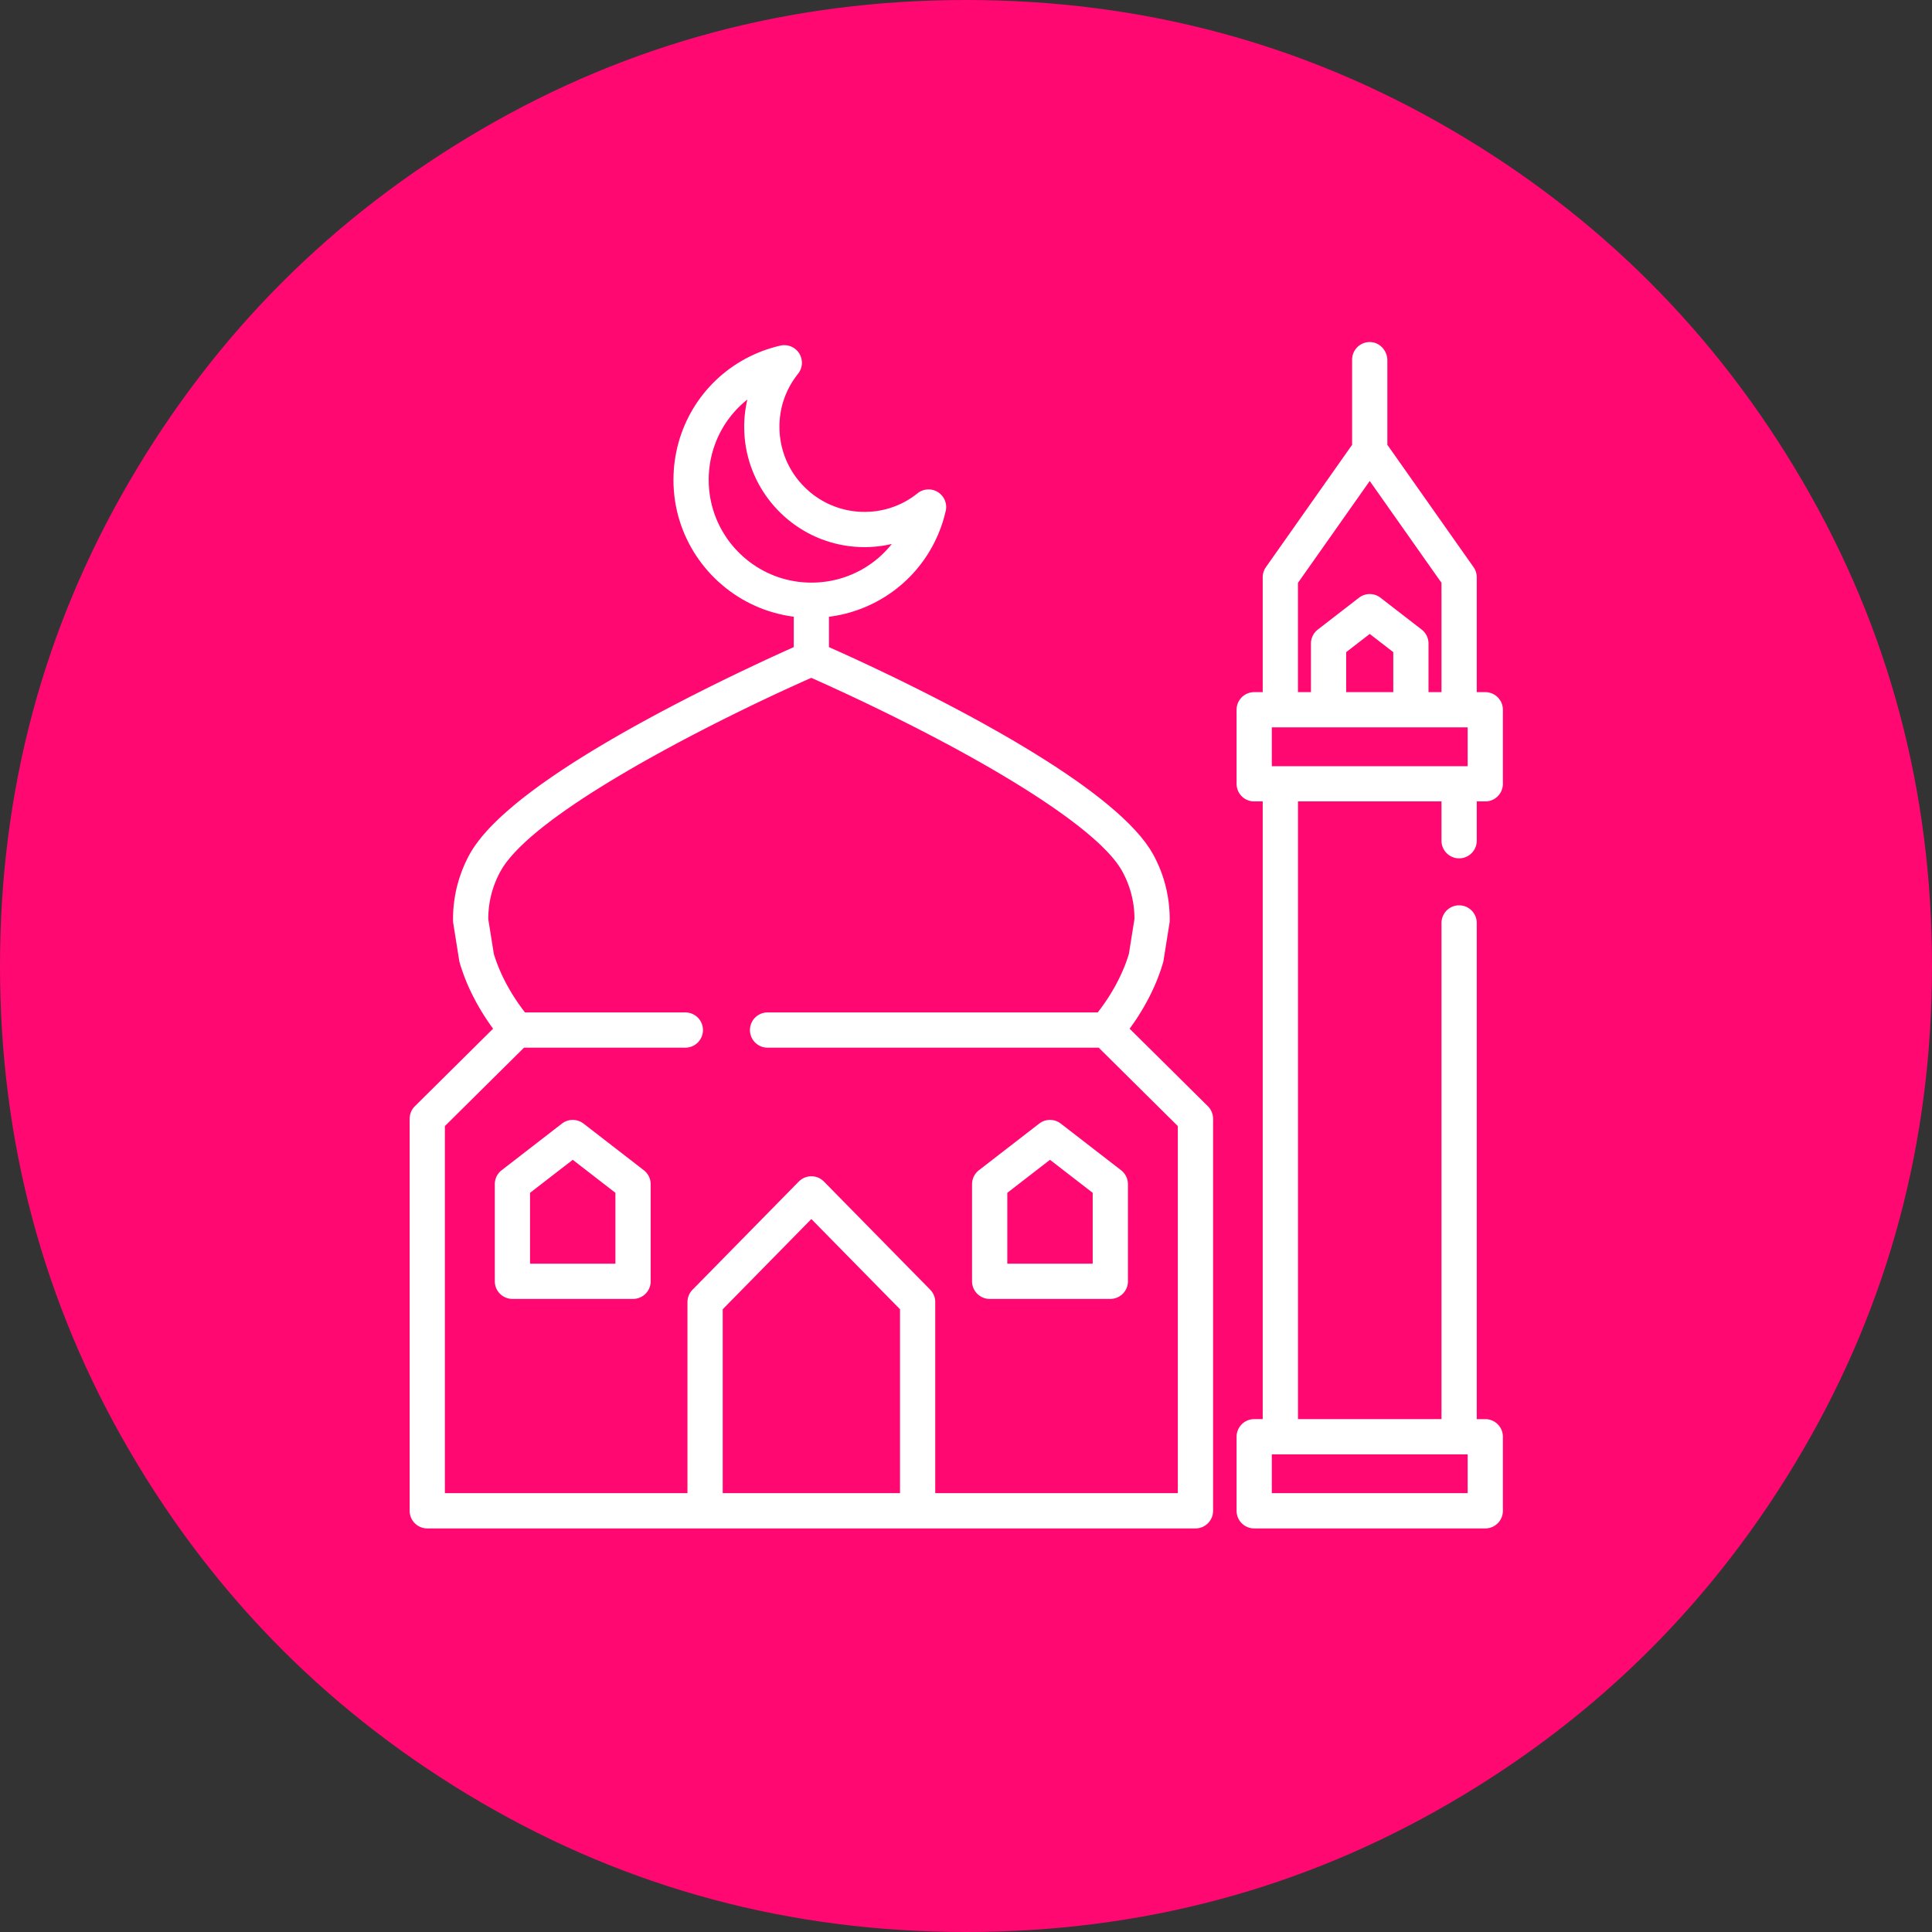 <?xml version="1.0" encoding="UTF-8" standalone="no"?>
<!DOCTYPE svg PUBLIC "-//W3C//DTD SVG 1.1//EN" "http://www.w3.org/Graphics/SVG/1.1/DTD/svg11.dtd">
<svg version="1.1" xmlns="http://www.w3.org/2000/svg" xmlns:xlink="http://www.w3.org/1999/xlink" preserveAspectRatio="xMidYMid meet" viewBox="0 0 640 640" width="512" height="512"><rect x="0" y="0" width="640" height="640" fill="#333333" stroke="none"/><defs><path d="M480.64 42.92C431.6 14.3 378.07 0 320.01 0C261.95 0 208.41 14.3 159.38 42.92C110.35 71.53 71.54 110.34 42.92 159.37C14.3 208.4 0 261.95 0 320C0 378.06 14.31 431.59 42.92 480.63C71.53 529.65 110.35 568.47 159.38 597.08C208.41 625.69 261.95 640 320 640C378.06 640 431.61 625.69 480.63 597.08C529.66 568.48 568.48 529.65 597.09 480.63C625.7 431.6 640 378.05 640 320C640 261.94 625.7 208.4 597.09 159.37C568.48 110.35 529.66 71.53 480.64 42.92Z" id="b6pyRPVDo"></path><path d="M454.16 113.32L454.39 113.35L454.63 113.38L454.85 113.42L455.08 113.47L455.3 113.53L455.52 113.6L455.73 113.67L455.94 113.76L456.15 113.85L456.35 113.95L456.55 114.06L456.74 114.18L456.93 114.3L457.11 114.43L457.29 114.57L457.46 114.72L457.63 114.87L457.79 115.02L457.95 115.19L458.1 115.36L458.24 115.53L458.37 115.71L458.51 115.9L458.63 116.09L458.75 116.28L458.86 116.48L458.96 116.69L459.05 116.89L459.14 117.1L459.22 117.32L459.29 117.54L459.36 117.76L459.42 117.99L459.46 118.21L459.5 118.45L459.54 118.68L459.56 118.91L459.57 119.15L459.58 119.39L459.58 147.35L488.12 187.86L488.17 187.94L488.22 188.01L488.27 188.09L488.32 188.16L488.37 188.24L488.41 188.32L488.46 188.39L488.5 188.47L488.54 188.55L488.58 188.63L488.62 188.71L488.66 188.79L488.69 188.88L488.73 188.96L488.76 189.04L488.8 189.12L488.83 189.21L488.86 189.29L488.89 189.38L488.91 189.46L488.94 189.55L488.97 189.63L488.99 189.72L489.01 189.8L489.03 189.89L489.05 189.98L489.07 190.06L489.09 190.15L489.1 190.24L489.12 190.33L489.13 190.42L489.14 190.51L489.15 190.59L489.16 190.68L489.17 190.77L489.18 190.86L489.18 190.95L489.18 191.04L489.19 191.13L489.19 191.22L489.19 229.28L492.01 229.28L492.25 229.28L492.49 229.3L492.73 229.32L492.96 229.35L493.19 229.4L493.42 229.45L493.64 229.51L493.86 229.58L494.07 229.65L494.28 229.74L494.49 229.83L494.7 229.93L494.89 230.04L495.09 230.15L495.28 230.28L495.46 230.4L495.64 230.54L495.81 230.68L495.98 230.83L496.14 230.99L496.3 231.15L496.44 231.32L496.59 231.49L496.72 231.67L496.85 231.85L496.98 232.04L497.09 232.23L497.2 232.43L497.3 232.64L497.39 232.84L497.48 233.05L497.55 233.27L497.62 233.49L497.68 233.71L497.73 233.94L497.77 234.17L497.81 234.4L497.83 234.64L497.85 234.87L497.85 235.11L497.85 259.65L497.85 259.89L497.83 260.12L497.81 260.36L497.77 260.59L497.73 260.82L497.68 261.05L497.62 261.27L497.55 261.49L497.48 261.71L497.39 261.92L497.3 262.12L497.2 262.33L497.09 262.53L496.98 262.72L496.85 262.91L496.72 263.09L496.59 263.27L496.44 263.44L496.3 263.61L496.14 263.77L495.98 263.93L495.81 264.08L495.64 264.22L495.46 264.36L495.28 264.49L495.09 264.61L494.89 264.72L494.7 264.83L494.49 264.93L494.28 265.02L494.07 265.11L493.86 265.18L493.64 265.25L493.42 265.31L493.19 265.36L492.96 265.41L492.73 265.44L492.49 265.46L492.25 265.48L492.01 265.48L489.19 265.48L489.19 278.5L489.18 278.74L489.17 278.98L489.14 279.21L489.11 279.45L489.07 279.68L489.02 279.9L488.96 280.13L488.89 280.34L488.81 280.56L488.73 280.77L488.64 280.98L488.54 281.18L488.43 281.38L488.31 281.57L488.19 281.76L488.06 281.95L487.93 282.13L487.78 282.3L487.63 282.47L487.48 282.63L487.32 282.78L487.15 282.93L486.98 283.07L486.8 283.21L486.61 283.34L486.43 283.46L486.23 283.58L486.03 283.68L485.83 283.78L485.62 283.88L485.41 283.96L485.2 284.04L484.98 284.11L484.75 284.17L484.53 284.22L484.3 284.26L484.07 284.29L483.83 284.32L483.59 284.33L483.35 284.34L483.11 284.33L482.87 284.32L482.64 284.29L482.4 284.26L482.17 284.22L481.95 284.17L481.73 284.11L481.51 284.04L481.29 283.96L481.08 283.88L480.87 283.78L480.67 283.68L480.47 283.58L480.28 283.46L480.09 283.34L479.9 283.21L479.73 283.07L479.55 282.93L479.39 282.78L479.22 282.63L479.07 282.46L478.92 282.3L478.78 282.12L478.64 281.95L478.51 281.76L478.39 281.57L478.27 281.38L478.17 281.18L478.07 280.98L477.97 280.77L477.89 280.56L477.81 280.34L477.74 280.12L477.68 279.9L477.63 279.68L477.59 279.45L477.56 279.21L477.53 278.98L477.52 278.74L477.51 278.5L477.51 265.48L429.97 265.48L429.97 470.1L477.51 470.1L477.51 305.74L477.52 305.5L477.53 305.26L477.56 305.02L477.59 304.79L477.63 304.56L477.68 304.34L477.74 304.11L477.81 303.89L477.89 303.68L477.97 303.47L478.07 303.26L478.17 303.06L478.27 302.86L478.39 302.66L478.51 302.47L478.64 302.29L478.78 302.11L478.92 301.94L479.07 301.77L479.22 301.61L479.39 301.46L479.55 301.31L479.73 301.16L479.9 301.03L480.09 300.9L480.28 300.78L480.47 300.66L480.67 300.55L480.87 300.45L481.08 300.36L481.29 300.28L481.51 300.2L481.73 300.13L481.95 300.07L482.18 300.02L482.41 299.98L482.64 299.94L482.87 299.92L483.11 299.91L483.35 299.9L483.59 299.91L483.83 299.92L484.07 299.94L484.3 299.98L484.53 300.02L484.75 300.07L484.98 300.13L485.2 300.2L485.41 300.28L485.62 300.36L485.83 300.45L486.03 300.55L486.23 300.66L486.43 300.78L486.61 300.9L486.8 301.03L486.98 301.16L487.15 301.31L487.32 301.46L487.48 301.61L487.63 301.77L487.78 301.94L487.93 302.11L488.06 302.29L488.19 302.47L488.31 302.66L488.43 302.86L488.54 303.06L488.64 303.26L488.73 303.47L488.81 303.68L488.89 303.89L488.96 304.11L489.02 304.34L489.07 304.56L489.11 304.79L489.15 305.02L489.17 305.26L489.18 305.5L489.19 305.74L489.19 470.11L492.01 470.11L492.25 470.11L492.49 470.12L492.73 470.15L492.96 470.18L493.19 470.22L493.42 470.27L493.64 470.33L493.86 470.4L494.07 470.48L494.29 470.56L494.49 470.66L494.7 470.76L494.89 470.86L495.09 470.98L495.28 471.1L495.46 471.23L495.64 471.37L495.81 471.51L495.98 471.66L496.14 471.82L496.3 471.98L496.45 472.14L496.59 472.32L496.72 472.5L496.85 472.68L496.98 472.87L497.09 473.06L497.2 473.26L497.3 473.46L497.39 473.67L497.48 473.88L497.55 474.1L497.62 474.32L497.68 474.54L497.73 474.77L497.77 475L497.81 475.23L497.83 475.46L497.85 475.7L497.85 475.94L497.85 500.47L497.85 500.71L497.83 500.95L497.81 501.19L497.77 501.42L497.73 501.65L497.68 501.87L497.62 502.1L497.55 502.32L497.48 502.53L497.39 502.74L497.3 502.95L497.2 503.15L497.09 503.35L496.98 503.55L496.85 503.74L496.72 503.92L496.59 504.1L496.45 504.27L496.3 504.44L496.14 504.6L495.98 504.75L495.81 504.9L495.64 505.05L495.46 505.18L495.28 505.31L495.09 505.43L494.89 505.55L494.7 505.66L494.49 505.76L494.29 505.85L494.07 505.93L493.86 506.01L493.64 506.08L493.42 506.14L493.19 506.19L492.96 506.23L492.73 506.27L492.49 506.29L492.25 506.3L492.01 506.31L415.47 506.31L415.23 506.3L414.99 506.29L414.75 506.27L414.52 506.23L414.29 506.19L414.06 506.14L413.84 506.08L413.62 506.01L413.41 505.93L413.2 505.85L412.99 505.76L412.78 505.66L412.59 505.55L412.39 505.43L412.2 505.31L412.02 505.18L411.84 505.05L411.67 504.9L411.5 504.75L411.34 504.6L411.18 504.44L411.04 504.27L410.89 504.1L410.76 503.92L410.63 503.74L410.5 503.55L410.39 503.35L410.28 503.15L410.18 502.95L410.09 502.74L410 502.53L409.93 502.32L409.86 502.1L409.8 501.87L409.75 501.65L409.71 501.42L409.67 501.19L409.65 500.95L409.64 500.71L409.63 500.47L409.63 475.94L409.64 475.7L409.65 475.46L409.67 475.23L409.71 474.99L409.75 474.77L409.8 474.54L409.86 474.32L409.93 474.1L410 473.88L410.09 473.67L410.18 473.46L410.28 473.26L410.39 473.06L410.5 472.87L410.63 472.68L410.76 472.49L410.89 472.32L411.04 472.14L411.18 471.98L411.34 471.81L411.5 471.66L411.67 471.51L411.84 471.37L412.02 471.23L412.2 471.1L412.39 470.98L412.59 470.86L412.78 470.76L412.99 470.66L413.2 470.56L413.41 470.48L413.62 470.4L413.84 470.33L414.06 470.27L414.29 470.22L414.52 470.18L414.75 470.15L414.99 470.12L415.23 470.11L415.47 470.1L418.29 470.1L418.29 265.48L415.47 265.48L415.23 265.48L414.99 265.46L414.75 265.44L414.52 265.41L414.29 265.36L414.06 265.31L413.84 265.25L413.62 265.18L413.41 265.11L413.2 265.02L412.99 264.93L412.78 264.83L412.59 264.72L412.39 264.61L412.2 264.49L412.02 264.36L411.84 264.22L411.67 264.08L411.5 263.93L411.34 263.77L411.18 263.61L411.04 263.44L410.89 263.27L410.76 263.09L410.63 262.91L410.5 262.72L410.39 262.53L410.28 262.33L410.18 262.12L410.09 261.92L410 261.71L409.93 261.49L409.86 261.27L409.8 261.05L409.75 260.82L409.71 260.59L409.67 260.36L409.65 260.12L409.64 259.89L409.63 259.65L409.63 235.12L409.64 234.88L409.65 234.64L409.67 234.4L409.71 234.17L409.75 233.94L409.8 233.71L409.86 233.49L409.93 233.27L410 233.06L410.09 232.84L410.18 232.64L410.28 232.43L410.39 232.24L410.5 232.04L410.63 231.85L410.76 231.67L410.89 231.49L411.04 231.32L411.18 231.15L411.34 230.99L411.5 230.83L411.67 230.68L411.84 230.54L412.02 230.41L412.2 230.28L412.39 230.15L412.59 230.04L412.78 229.93L412.99 229.83L413.2 229.74L413.41 229.65L413.62 229.58L413.84 229.51L414.06 229.45L414.29 229.4L414.52 229.36L414.75 229.32L414.99 229.3L415.23 229.28L415.47 229.28L418.29 229.28L418.29 191.22L418.29 191.13L418.3 191.04L418.3 190.95L418.3 190.86L418.31 190.77L418.32 190.68L418.33 190.6L418.34 190.51L418.35 190.42L418.36 190.33L418.38 190.24L418.39 190.15L418.41 190.06L418.43 189.98L418.45 189.89L418.47 189.8L418.49 189.72L418.51 189.63L418.54 189.55L418.57 189.46L418.59 189.38L418.62 189.29L418.65 189.21L418.68 189.12L418.72 189.04L418.75 188.96L418.79 188.88L418.82 188.79L418.86 188.71L418.9 188.63L418.94 188.55L418.98 188.47L419.02 188.39L419.07 188.32L419.11 188.24L419.16 188.16L419.21 188.09L419.26 188.01L419.31 187.94L419.36 187.86L447.9 147.35L447.9 119.15L447.91 118.9L447.92 118.66L447.95 118.42L447.98 118.18L448.03 117.95L448.08 117.72L448.14 117.49L448.21 117.27L448.29 117.05L448.38 116.83L448.47 116.62L448.58 116.42L448.69 116.22L448.81 116.02L448.94 115.83L449.07 115.64L449.21 115.46L449.36 115.29L449.51 115.12L449.67 114.96L449.84 114.8L450.01 114.65L450.19 114.51L450.37 114.38L450.56 114.25L450.76 114.13L450.96 114.01L451.16 113.91L451.37 113.81L451.58 113.72L451.8 113.64L452.02 113.56L452.25 113.5L452.48 113.44L452.71 113.4L452.95 113.36L453.19 113.33L453.43 113.32L453.67 113.31L453.92 113.31L454.16 113.32ZM421.3 494.63L486.18 494.63L486.18 481.78L421.3 481.78L421.3 494.63ZM421.3 253.81L486.18 253.81L486.18 240.95L421.3 240.95L421.3 253.81ZM445.94 229.28L461.54 229.28L461.54 216.03L453.74 210L445.94 216.03L445.94 229.28ZM429.96 193.07L429.96 229.28L434.27 229.28L434.27 213.17L434.27 213.03L434.28 212.9L434.28 212.76L434.29 212.63L434.31 212.5L434.33 212.36L434.35 212.23L434.37 212.1L434.39 211.97L434.42 211.84L434.45 211.71L434.49 211.58L434.53 211.46L434.57 211.33L434.61 211.21L434.66 211.08L434.7 210.96L434.76 210.84L434.81 210.72L434.87 210.6L434.93 210.48L434.99 210.36L435.05 210.25L435.12 210.14L435.19 210.02L435.26 209.91L435.34 209.8L435.42 209.7L435.5 209.59L435.58 209.49L435.66 209.38L435.75 209.28L435.84 209.19L435.93 209.09L436.03 208.99L436.12 208.9L436.22 208.81L436.33 208.72L436.43 208.64L436.54 208.55L450.17 198.01L450.33 197.89L450.49 197.78L450.65 197.67L450.82 197.57L450.99 197.47L451.16 197.39L451.34 197.3L451.52 197.23L451.69 197.16L451.87 197.09L452.06 197.03L452.24 196.98L452.42 196.94L452.61 196.9L452.8 196.86L452.98 196.84L453.17 196.81L453.36 196.8L453.55 196.79L453.74 196.79L453.93 196.79L454.12 196.8L454.3 196.81L454.49 196.84L454.68 196.86L454.87 196.9L455.05 196.94L455.24 196.98L455.42 197.03L455.6 197.09L455.78 197.16L455.96 197.23L456.14 197.3L456.31 197.39L456.49 197.47L456.66 197.57L456.82 197.67L456.99 197.78L457.15 197.89L457.31 198.01L470.94 208.55L471.05 208.64L471.15 208.72L471.25 208.81L471.35 208.9L471.45 208.99L471.54 209.09L471.64 209.19L471.73 209.28L471.81 209.38L471.9 209.49L471.98 209.59L472.06 209.7L472.14 209.8L472.21 209.91L472.29 210.02L472.36 210.13L472.42 210.25L472.49 210.36L472.55 210.48L472.61 210.6L472.67 210.72L472.72 210.84L472.77 210.96L472.82 211.08L472.87 211.21L472.91 211.33L472.95 211.46L472.99 211.58L473.02 211.71L473.05 211.84L473.08 211.97L473.11 212.1L473.13 212.23L473.15 212.36L473.17 212.5L473.18 212.63L473.19 212.76L473.2 212.9L473.21 213.03L473.21 213.17L473.21 229.28L477.51 229.28L477.51 193.07L453.74 159.33L429.97 193.07L429.96 193.07Z" id="a3CLGbiJjS"></path><path d="M348.22 371L348.42 371.01L348.62 371.04L348.81 371.07L349.01 371.1L349.2 371.15L349.4 371.2L349.59 371.26L349.78 371.32L349.97 371.39L350.16 371.47L350.34 371.55L350.52 371.64L350.7 371.74L350.88 371.85L351.06 371.96L351.23 372.08L351.39 372.2L371.38 387.66L371.49 387.75L371.6 387.84L371.7 387.93L371.81 388.03L371.91 388.13L372.01 388.23L372.1 388.33L372.2 388.43L372.29 388.54L372.38 388.65L372.46 388.76L372.54 388.87L372.62 388.98L372.7 389.1L372.78 389.22L372.85 389.34L372.92 389.46L372.98 389.58L373.04 389.71L373.1 389.83L373.16 389.96L373.21 390.09L373.27 390.22L373.31 390.35L373.36 390.48L373.4 390.61L373.44 390.75L373.47 390.88L373.5 391.02L373.53 391.15L373.56 391.29L373.58 391.43L373.6 391.57L373.61 391.71L373.63 391.85L373.63 391.99L373.64 392.13L373.64 392.28L373.64 424.44L373.64 424.7L373.62 424.95L373.59 425.19L373.56 425.44L373.51 425.68L373.45 425.92L373.39 426.15L373.31 426.38L373.23 426.6L373.14 426.83L373.03 427.04L372.92 427.25L372.8 427.46L372.68 427.66L372.54 427.85L372.4 428.04L372.25 428.22L372.1 428.4L371.93 428.57L371.76 428.73L371.59 428.89L371.4 429.04L371.21 429.18L371.02 429.32L370.82 429.44L370.61 429.56L370.4 429.67L370.19 429.77L369.97 429.87L369.74 429.95L369.51 430.03L369.28 430.09L369.04 430.15L368.8 430.2L368.56 430.23L368.31 430.26L368.06 430.28L367.81 430.28L327.84 430.28L327.59 430.28L327.34 430.26L327.09 430.23L326.85 430.2L326.6 430.15L326.37 430.09L326.13 430.03L325.9 429.95L325.68 429.87L325.46 429.77L325.24 429.67L325.03 429.56L324.83 429.44L324.63 429.32L324.43 429.18L324.24 429.04L324.06 428.89L323.88 428.73L323.71 428.57L323.55 428.4L323.39 428.22L323.24 428.04L323.1 427.85L322.97 427.66L322.84 427.46L322.72 427.25L322.61 427.04L322.51 426.83L322.42 426.6L322.33 426.38L322.26 426.15L322.19 425.92L322.14 425.68L322.09 425.44L322.05 425.19L322.03 424.95L322.01 424.7L322 424.44L322 392.28L322.01 392.13L322.01 391.99L322.02 391.85L322.03 391.71L322.05 391.57L322.07 391.43L322.09 391.29L322.11 391.15L322.14 391.02L322.17 390.88L322.21 390.75L322.25 390.61L322.29 390.48L322.33 390.35L322.38 390.22L322.43 390.09L322.48 389.96L322.54 389.83L322.6 389.71L322.66 389.58L322.73 389.46L322.8 389.34L322.87 389.22L322.94 389.1L323.02 388.98L323.1 388.87L323.18 388.76L323.27 388.65L323.36 388.54L323.45 388.43L323.54 388.33L323.64 388.23L323.74 388.13L323.84 388.03L323.94 387.93L324.05 387.84L324.16 387.75L324.27 387.66L344.25 372.2L344.42 372.08L344.59 371.96L344.76 371.85L344.94 371.74L345.12 371.64L345.3 371.55L345.49 371.47L345.67 371.39L345.86 371.32L346.05 371.26L346.25 371.2L346.44 371.15L346.64 371.1L346.83 371.07L347.03 371.04L347.23 371.01L347.42 371L347.62 370.99L347.82 370.98L348.02 370.99L348.22 371ZM333.68 418.61L361.97 418.61L361.97 395.14L347.82 384.2L333.68 395.14L333.68 418.61Z" id="aaSRdtvDUP"></path><path d="M190.12 371L190.32 371.01L190.52 371.04L190.72 371.07L190.91 371.1L191.11 371.15L191.3 371.2L191.49 371.26L191.68 371.32L191.87 371.39L192.06 371.47L192.24 371.55L192.43 371.64L192.61 371.74L192.78 371.85L192.96 371.96L193.13 372.08L193.3 372.2L213.28 387.66L213.39 387.75L213.5 387.84L213.61 387.93L213.71 388.03L213.81 388.13L213.91 388.23L214.01 388.33L214.1 388.43L214.19 388.54L214.28 388.65L214.36 388.76L214.45 388.87L214.53 388.98L214.6 389.1L214.68 389.22L214.75 389.34L214.82 389.46L214.88 389.58L214.95 389.7L215.01 389.83L215.06 389.96L215.12 390.09L215.17 390.22L215.22 390.35L215.26 390.48L215.3 390.61L215.34 390.74L215.37 390.88L215.41 391.02L215.43 391.15L215.46 391.29L215.48 391.43L215.5 391.57L215.52 391.71L215.53 391.85L215.54 391.99L215.54 392.13L215.54 392.28L215.54 424.44L215.54 424.7L215.52 424.95L215.5 425.19L215.46 425.44L215.41 425.68L215.36 425.92L215.29 426.15L215.22 426.38L215.13 426.6L215.04 426.83L214.94 427.04L214.83 427.25L214.71 427.46L214.58 427.66L214.45 427.85L214.3 428.04L214.15 428.22L214 428.4L213.83 428.57L213.66 428.73L213.49 428.89L213.31 429.04L213.12 429.18L212.92 429.32L212.72 429.44L212.52 429.56L212.3 429.67L212.09 429.77L211.87 429.87L211.64 429.95L211.41 430.03L211.18 430.09L210.94 430.15L210.7 430.2L210.46 430.23L210.21 430.26L209.96 430.28L209.71 430.28L169.74 430.28L169.49 430.28L169.24 430.26L168.99 430.23L168.75 430.2L168.51 430.15L168.27 430.09L168.04 430.03L167.81 429.95L167.58 429.87L167.36 429.77L167.15 429.67L166.94 429.56L166.73 429.44L166.53 429.32L166.34 429.18L166.15 429.04L165.96 428.89L165.79 428.73L165.62 428.57L165.45 428.4L165.3 428.22L165.15 428.04L165.01 427.85L164.87 427.66L164.74 427.46L164.63 427.25L164.52 427.04L164.41 426.83L164.32 426.6L164.24 426.38L164.16 426.15L164.09 425.92L164.04 425.68L163.99 425.44L163.96 425.19L163.93 424.95L163.91 424.7L163.91 424.44L163.91 392.28L163.91 392.13L163.91 391.99L163.92 391.85L163.93 391.71L163.95 391.57L163.97 391.43L163.99 391.29L164.02 391.15L164.04 391.02L164.08 390.88L164.11 390.75L164.15 390.61L164.19 390.48L164.24 390.35L164.28 390.22L164.33 390.09L164.39 389.96L164.44 389.83L164.5 389.71L164.57 389.58L164.63 389.46L164.7 389.34L164.77 389.22L164.85 389.1L164.92 388.98L165 388.87L165.09 388.76L165.17 388.65L165.26 388.54L165.35 388.43L165.44 388.33L165.54 388.23L165.64 388.13L165.74 388.03L165.85 387.93L165.95 387.84L166.06 387.75L166.17 387.66L186.15 372.2L186.32 372.08L186.49 371.96L186.67 371.85L186.84 371.74L187.02 371.64L187.21 371.55L187.39 371.47L187.58 371.39L187.77 371.32L187.96 371.26L188.15 371.2L188.34 371.15L188.54 371.1L188.73 371.07L188.93 371.04L189.13 371.01L189.33 371L189.53 370.99L189.73 370.98L189.92 370.99L190.12 371ZM175.58 418.61L203.87 418.61L203.87 395.14L189.73 384.2L175.58 395.14L175.58 418.61Z" id="d3U9E8TxJ"></path><path d="M260.13 114.35L260.3 114.36L260.48 114.38L260.66 114.4L260.84 114.43L261.01 114.46L261.19 114.5L261.36 114.55L261.53 114.6L261.7 114.65L261.86 114.71L262.03 114.78L262.19 114.85L262.35 114.93L262.51 115.01L262.67 115.09L262.82 115.18L262.97 115.27L263.12 115.37L263.27 115.48L263.41 115.59L263.55 115.7L263.69 115.82L263.82 115.94L263.95 116.06L264.07 116.2L264.2 116.33L264.31 116.47L264.43 116.61L264.54 116.76L264.64 116.91L264.74 117.07L264.84 117.23L264.93 117.39L265.02 117.55L265.1 117.72L265.17 117.88L265.24 118.05L265.3 118.22L265.36 118.39L265.41 118.56L265.46 118.74L265.5 118.91L265.54 119.09L265.57 119.26L265.59 119.44L265.61 119.62L265.63 119.79L265.64 119.97L265.64 120.15L265.64 120.33L265.63 120.5L265.62 120.68L265.6 120.86L265.58 121.03L265.55 121.21L265.51 121.39L265.47 121.56L265.43 121.73L265.38 121.9L265.32 122.07L265.26 122.24L265.19 122.41L265.12 122.57L265.05 122.74L264.96 122.9L264.88 123.06L264.78 123.22L264.69 123.37L264.58 123.52L264.47 123.67L264.36 123.82L264.06 124.2L263.77 124.58L263.49 124.97L263.21 125.36L262.94 125.76L262.67 126.16L262.42 126.56L262.17 126.96L261.93 127.37L261.7 127.78L261.47 128.2L261.25 128.62L261.04 129.04L260.83 129.47L260.64 129.89L260.45 130.33L260.27 130.76L260.09 131.2L259.93 131.64L259.77 132.08L259.61 132.52L259.47 132.97L259.33 133.42L259.2 133.87L259.08 134.33L258.97 134.78L258.86 135.24L258.77 135.7L258.67 136.17L258.59 136.63L258.52 137.1L258.45 137.57L258.39 138.04L258.34 138.52L258.3 138.99L258.26 139.47L258.23 139.95L258.21 140.43L258.2 140.91L258.2 141.4L258.22 142.56L258.29 143.7L258.41 144.84L258.57 145.96L258.77 147.07L259.02 148.16L259.31 149.23L259.63 150.29L260 151.33L260.41 152.35L260.86 153.35L261.35 154.33L261.87 155.29L262.42 156.23L263.01 157.14L263.64 158.02L264.3 158.89L264.99 159.72L265.71 160.53L266.46 161.31L267.24 162.06L268.05 162.78L268.88 163.47L269.74 164.13L270.63 164.75L271.54 165.34L272.48 165.9L273.43 166.42L274.41 166.91L275.42 167.35L276.44 167.76L277.48 168.13L278.53 168.46L279.61 168.75L280.7 169L281.81 169.2L282.93 169.36L284.06 169.48L285.21 169.55L286.37 169.57L286.86 169.57L287.34 169.55L287.82 169.53L288.3 169.51L288.77 169.47L289.25 169.43L289.72 169.38L290.2 169.32L290.67 169.25L291.13 169.17L291.6 169.09L292.06 169L292.52 168.9L292.98 168.8L293.44 168.68L293.9 168.56L294.35 168.43L294.8 168.3L295.25 168.15L295.69 168L296.13 167.84L296.57 167.67L297.01 167.5L297.44 167.32L297.87 167.13L298.3 166.93L298.73 166.73L299.15 166.52L299.57 166.3L299.98 166.07L300.4 165.84L300.8 165.6L301.21 165.35L301.61 165.09L302.01 164.83L302.41 164.56L302.8 164.28L303.18 164L303.57 163.71L303.95 163.41L304.1 163.29L304.25 163.18L304.4 163.08L304.55 162.98L304.71 162.89L304.87 162.8L305.03 162.72L305.19 162.64L305.36 162.57L305.53 162.51L305.69 162.44L305.86 162.39L306.04 162.34L306.21 162.29L306.38 162.25L306.56 162.22L306.73 162.19L306.91 162.17L307.09 162.15L307.26 162.14L307.44 162.13L307.62 162.13L307.8 162.13L307.97 162.14L308.15 162.15L308.33 162.17L308.51 162.2L308.68 162.23L308.86 162.26L309.03 162.31L309.2 162.35L309.38 162.41L309.55 162.46L309.72 162.53L309.89 162.6L310.05 162.67L310.22 162.75L310.38 162.84L310.54 162.93L310.7 163.02L310.86 163.12L311.01 163.23L311.16 163.34L311.3 163.45L311.44 163.57L311.57 163.69L311.7 163.82L311.83 163.95L311.95 164.08L312.07 164.22L312.18 164.36L312.29 164.5L312.39 164.64L312.49 164.79L312.59 164.94L312.68 165.1L312.76 165.25L312.84 165.41L312.92 165.57L312.99 165.74L313.05 165.9L313.11 166.07L313.17 166.24L313.22 166.41L313.26 166.58L313.3 166.75L313.34 166.93L313.37 167.11L313.39 167.28L313.41 167.46L313.42 167.64L313.43 167.82L313.43 168L313.43 168.18L313.42 168.36L313.4 168.55L313.38 168.73L313.35 168.91L313.32 169.09L313.28 169.27L312.93 170.68L312.55 172.07L312.12 173.44L311.65 174.79L311.14 176.11L310.6 177.42L310.01 178.7L309.4 179.95L308.74 181.19L308.05 182.4L307.33 183.58L306.57 184.74L305.78 185.87L304.95 186.97L304.1 188.05L303.21 189.1L302.3 190.12L301.35 191.11L300.38 192.07L299.37 193L298.35 193.9L297.29 194.76L296.21 195.6L295.1 196.4L293.97 197.17L292.82 197.9L291.64 198.6L290.44 199.27L289.23 199.9L287.98 200.49L286.72 201.05L285.45 201.57L284.15 202.05L282.83 202.49L281.5 202.9L280.15 203.26L278.79 203.59L277.41 203.87L276.02 204.11L274.61 204.31L274.61 214.37L276 214.99L277.6 215.7L279.4 216.52L281.38 217.42L283.54 218.41L285.87 219.49L288.35 220.66L290.98 221.9L293.73 223.22L296.6 224.6L299.59 226.06L302.66 227.59L305.83 229.17L309.07 230.82L312.37 232.52L315.72 234.27L319.12 236.07L322.54 237.92L325.98 239.81L329.42 241.74L332.86 243.7L336.29 245.69L339.68 247.72L343.04 249.77L346.34 251.84L349.59 253.93L352.76 256.03L355.84 258.15L358.83 260.27L361.71 262.4L364.48 264.54L367.11 266.67L369.6 268.79L371.94 270.91L374.12 273.02L376.11 275.11L377.93 277.18L379.54 279.23L380.94 281.26L382.13 283.26L382.4 283.77L382.66 284.28L382.91 284.79L383.16 285.31L383.4 285.83L383.64 286.35L383.87 286.87L384.09 287.39L384.3 287.92L384.51 288.44L384.71 288.97L384.9 289.5L385.09 290.03L385.26 290.57L385.44 291.1L385.6 291.64L385.76 292.18L385.91 292.72L386.06 293.26L386.19 293.81L386.32 294.35L386.45 294.9L386.56 295.45L386.67 296L386.78 296.55L386.87 297.1L386.96 297.66L387.04 298.21L387.12 298.77L387.18 299.33L387.24 299.89L387.3 300.45L387.34 301.01L387.38 301.58L387.42 302.14L387.44 302.71L387.46 303.28L387.47 303.85L387.48 304.42L387.47 304.99L387.47 305.02L387.47 305.04L387.47 305.06L387.47 305.08L387.47 305.1L387.47 305.12L387.47 305.14L387.47 305.17L387.47 305.19L387.47 305.21L387.47 305.23L387.47 305.25L387.47 305.27L387.46 305.3L387.46 305.32L387.46 305.34L387.46 305.36L387.46 305.38L387.46 305.4L387.45 305.42L387.45 305.45L387.45 305.47L387.45 305.49L387.45 305.51L387.44 305.53L387.44 305.55L387.44 305.58L387.44 305.6L387.44 305.62L387.43 305.64L387.43 305.66L387.43 305.68L387.42 305.7L387.42 305.73L387.42 305.75L387.42 305.77L387.41 305.79L387.41 305.81L387.41 305.83L387.4 305.85L385.43 318.2L385.43 318.22L385.42 318.24L385.42 318.26L385.42 318.28L385.41 318.29L385.41 318.31L385.41 318.33L385.4 318.35L385.4 318.37L385.4 318.38L385.39 318.4L385.39 318.42L385.39 318.44L385.38 318.46L385.38 318.47L385.37 318.49L385.37 318.51L385.37 318.53L385.36 318.55L385.36 318.56L385.35 318.58L385.35 318.6L385.35 318.62L385.34 318.63L385.34 318.65L385.33 318.67L385.33 318.69L385.32 318.71L385.32 318.72L385.32 318.74L385.31 318.76L385.31 318.78L385.3 318.8L385.3 318.81L385.29 318.83L385.29 318.85L385.28 318.87L385.28 318.88L385.27 318.9L385.27 318.92L385.05 319.63L384.83 320.33L384.61 321.03L384.37 321.72L384.13 322.4L383.88 323.08L383.63 323.75L383.37 324.41L383.11 325.06L382.84 325.71L382.56 326.34L382.29 326.97L382.01 327.59L381.72 328.21L381.43 328.81L381.14 329.41L380.85 329.99L380.55 330.57L380.25 331.14L379.95 331.7L379.65 332.25L379.35 332.79L379.05 333.33L378.75 333.85L378.45 334.36L378.15 334.86L377.85 335.35L377.55 335.84L377.25 336.31L376.96 336.77L376.67 337.22L376.38 337.66L376.09 338.09L375.81 338.51L375.53 338.91L375.25 339.31L374.98 339.69L374.72 340.06L374.46 340.42L374.2 340.77L400.12 366.45L400.2 366.53L400.28 366.62L400.36 366.7L400.43 366.79L400.51 366.88L400.58 366.97L400.65 367.06L400.72 367.15L400.79 367.25L400.85 367.34L400.92 367.44L400.98 367.53L401.04 367.63L401.09 367.73L401.15 367.83L401.2 367.93L401.25 368.04L401.3 368.14L401.35 368.24L401.4 368.35L401.44 368.46L401.48 368.56L401.52 368.67L401.56 368.78L401.59 368.89L401.62 369L401.65 369.11L401.68 369.22L401.71 369.33L401.73 369.44L401.75 369.56L401.77 369.67L401.79 369.79L401.8 369.9L401.82 370.01L401.83 370.13L401.84 370.25L401.84 370.36L401.85 370.48L401.85 370.6L401.85 500.47L401.84 500.71L401.83 500.95L401.8 501.19L401.77 501.42L401.73 501.65L401.68 501.87L401.62 502.1L401.55 502.32L401.47 502.53L401.39 502.74L401.29 502.95L401.19 503.15L401.09 503.35L400.97 503.55L400.85 503.73L400.72 503.92L400.58 504.1L400.44 504.27L400.29 504.44L400.14 504.6L399.98 504.75L399.81 504.9L399.63 505.05L399.46 505.18L399.27 505.31L399.08 505.43L398.89 505.55L398.69 505.66L398.49 505.76L398.28 505.85L398.07 505.93L397.85 506.01L397.63 506.08L397.41 506.14L397.19 506.19L396.96 506.23L396.72 506.26L396.49 506.29L396.25 506.3L396.01 506.31L141.54 506.31L141.3 506.3L141.06 506.29L140.82 506.26L140.59 506.23L140.36 506.19L140.13 506.14L139.91 506.08L139.69 506.01L139.48 505.93L139.27 505.85L139.06 505.76L138.86 505.66L138.66 505.55L138.46 505.43L138.27 505.31L138.09 505.18L137.91 505.05L137.74 504.9L137.57 504.75L137.41 504.6L137.25 504.44L137.11 504.27L136.96 504.1L136.83 503.92L136.7 503.73L136.58 503.55L136.46 503.35L136.35 503.15L136.25 502.95L136.16 502.74L136.07 502.53L136 502.32L135.93 502.1L135.87 501.87L135.82 501.65L135.78 501.42L135.74 501.19L135.72 500.95L135.71 500.71L135.7 500.47L135.7 370.6L135.7 370.48L135.71 370.36L135.71 370.25L135.72 370.13L135.73 370.02L135.74 369.9L135.76 369.79L135.77 369.67L135.79 369.56L135.82 369.45L135.84 369.33L135.87 369.22L135.89 369.11L135.92 369L135.96 368.89L135.99 368.78L136.03 368.67L136.07 368.56L136.11 368.46L136.15 368.35L136.2 368.25L136.24 368.14L136.29 368.04L136.34 367.93L136.4 367.83L136.45 367.73L136.51 367.63L136.57 367.54L136.63 367.44L136.69 367.34L136.76 367.25L136.82 367.15L136.89 367.06L136.96 366.97L137.04 366.88L137.11 366.79L137.19 366.7L137.27 366.62L137.35 366.53L137.43 366.45L163.34 340.77L163.09 340.42L162.83 340.06L162.56 339.69L162.29 339.31L162.02 338.91L161.74 338.51L161.46 338.09L161.17 337.66L160.88 337.22L160.59 336.77L160.29 336.31L160 335.84L159.7 335.36L159.4 334.87L159.1 334.36L158.8 333.85L158.5 333.33L158.2 332.8L157.89 332.26L157.59 331.7L157.3 331.14L157 330.57L156.7 330L156.41 329.41L156.12 328.81L155.83 328.21L155.54 327.6L155.26 326.97L154.98 326.35L154.71 325.71L154.44 325.06L154.18 324.41L153.92 323.75L153.66 323.08L153.42 322.4L153.18 321.72L152.94 321.03L152.71 320.33L152.49 319.63L152.28 318.92L152.28 318.9L152.27 318.89L152.27 318.87L152.26 318.85L152.26 318.83L152.25 318.81L152.25 318.8L152.24 318.78L152.24 318.76L152.23 318.74L152.23 318.73L152.22 318.71L152.22 318.69L152.21 318.67L152.21 318.65L152.21 318.64L152.2 318.62L152.2 318.6L152.19 318.58L152.19 318.56L152.19 318.55L152.18 318.53L152.18 318.51L152.17 318.49L152.17 318.48L152.17 318.46L152.16 318.44L152.16 318.42L152.15 318.4L152.15 318.39L152.15 318.37L152.14 318.35L152.14 318.33L152.14 318.31L152.13 318.29L152.13 318.28L152.13 318.26L152.13 318.24L152.12 318.22L152.12 318.2L150.15 305.85L150.14 305.83L150.14 305.81L150.14 305.79L150.13 305.77L150.13 305.75L150.13 305.73L150.12 305.7L150.12 305.68L150.12 305.66L150.12 305.64L150.11 305.62L150.11 305.6L150.11 305.58L150.11 305.55L150.1 305.53L150.1 305.51L150.1 305.49L150.1 305.47L150.1 305.45L150.09 305.43L150.09 305.4L150.09 305.38L150.09 305.36L150.09 305.34L150.09 305.32L150.08 305.3L150.08 305.27L150.08 305.25L150.08 305.23L150.08 305.21L150.08 305.19L150.08 305.17L150.08 305.15L150.08 305.12L150.08 305.1L150.08 305.08L150.07 305.06L150.07 305.04L150.07 305.02L150.07 304.99L150.07 304.42L150.08 303.85L150.09 303.28L150.11 302.71L150.13 302.15L150.16 301.58L150.2 301.01L150.25 300.45L150.3 299.89L150.37 299.33L150.43 298.77L150.51 298.21L150.59 297.66L150.68 297.1L150.77 296.55L150.88 296L150.98 295.45L151.1 294.9L151.22 294.35L151.35 293.81L151.49 293.27L151.64 292.72L151.79 292.18L151.94 291.65L152.11 291.11L152.28 290.57L152.46 290.04L152.65 289.51L152.84 288.98L153.04 288.45L153.24 287.93L153.46 287.4L153.68 286.88L153.9 286.36L154.14 285.84L154.38 285.32L154.63 284.81L154.88 284.3L155.14 283.78L155.41 283.28L155.94 282.33L156.52 281.38L157.16 280.42L157.85 279.44L158.59 278.45L159.38 277.45L160.23 276.43L161.13 275.41L162.08 274.37L163.09 273.32L164.15 272.26L165.26 271.19L166.42 270.11L167.64 269.02L168.91 267.91L170.23 266.79L171.6 265.66L173.02 264.52L174.5 263.37L176.03 262.21L177.61 261.03L179.24 259.84L180.93 258.65L182.67 257.44L184.45 256.22L186.29 254.99L188.19 253.75L190.13 252.49L192.13 251.23L194.17 249.96L196.27 248.67L198.42 247.38L200.62 246.07L202.88 244.75L205.18 243.42L207.54 242.08L209.94 240.73L212.4 239.37L214.91 238L217.47 236.62L218.92 235.84L220.38 235.07L221.82 234.31L223.26 233.55L224.69 232.81L226.12 232.07L227.53 231.34L228.94 230.62L230.33 229.92L231.71 229.22L233.08 228.53L234.44 227.85L235.78 227.18L237.1 226.53L238.41 225.88L239.7 225.25L240.98 224.63L242.23 224.02L243.46 223.43L244.67 222.84L245.86 222.27L247.03 221.72L248.17 221.18L249.28 220.65L250.37 220.13L251.43 219.64L252.47 219.15L253.47 218.68L254.45 218.23L255.4 217.79L256.31 217.37L257.19 216.97L258.04 216.58L258.85 216.21L259.62 215.86L260.36 215.52L261.07 215.21L261.73 214.91L262.35 214.63L262.94 214.37L262.94 204.29L261.26 204.05L259.61 203.74L257.98 203.37L256.37 202.95L254.78 202.47L253.22 201.94L251.68 201.35L250.18 200.7L248.7 200.01L247.24 199.27L245.82 198.47L244.43 197.63L243.08 196.74L241.75 195.8L240.47 194.82L239.22 193.79L238 192.72L236.83 191.61L235.69 190.46L234.6 189.27L233.55 188.04L232.54 186.78L231.57 185.47L230.65 184.14L229.78 182.77L228.96 181.37L228.18 179.93L227.46 178.47L226.78 176.98L226.16 175.46L225.59 173.91L225.08 172.34L224.62 170.75L224.22 169.13L223.88 167.49L223.6 165.83L223.38 164.14L223.22 162.44L223.12 160.73L223.09 158.99L223.12 157.39L223.2 155.81L223.33 154.23L223.52 152.68L223.76 151.13L224.05 149.61L224.38 148.1L224.77 146.61L225.21 145.13L225.69 143.68L226.22 142.25L226.8 140.85L227.42 139.46L228.09 138.1L228.8 136.77L229.55 135.46L230.34 134.18L231.18 132.93L232.06 131.7L232.98 130.51L233.93 129.35L234.93 128.22L235.96 127.12L237.03 126.06L238.13 125.03L239.27 124.04L240.45 123.09L241.65 122.17L242.9 121.29L244.17 120.45L245.47 119.66L246.81 118.9L248.17 118.19L249.57 117.52L250.99 116.9L252.44 116.32L253.91 115.79L255.42 115.31L256.94 114.87L258.49 114.49L258.68 114.45L258.86 114.41L259.04 114.39L259.22 114.37L259.4 114.35L259.58 114.34L259.77 114.34L259.95 114.34L260.13 114.35ZM264.42 226.48L262.06 227.55L259.58 228.68L257 229.88L254.32 231.14L251.55 232.45L248.69 233.82L245.77 235.25L242.78 236.72L239.73 238.23L236.64 239.79L233.5 241.39L230.34 243.02L227.16 244.69L223.96 246.39L220.76 248.12L217.56 249.87L214.37 251.64L211.21 253.43L208.08 255.24L204.98 257.07L201.93 258.9L198.94 260.74L196.02 262.58L193.16 264.43L190.39 266.27L187.71 268.11L185.12 269.95L182.65 271.77L180.29 273.58L178.05 275.37L175.95 277.15L173.99 278.9L172.18 280.63L170.53 282.33L169.05 284L167.74 285.63L166.62 287.23L165.7 288.79L165.5 289.16L165.31 289.54L165.12 289.91L164.94 290.28L164.77 290.66L164.59 291.04L164.43 291.41L164.27 291.79L164.11 292.17L163.96 292.55L163.82 292.93L163.67 293.31L163.54 293.69L163.41 294.07L163.28 294.46L163.16 294.84L163.05 295.23L162.93 295.61L162.83 296L162.73 296.39L162.63 296.78L162.54 297.17L162.46 297.57L162.37 297.96L162.3 298.36L162.23 298.75L162.16 299.15L162.1 299.55L162.04 299.95L161.99 300.35L161.94 300.76L161.9 301.16L161.87 301.57L161.83 301.97L161.81 302.38L161.78 302.8L161.77 303.21L161.75 303.62L161.75 304.04L161.74 304.45L163.59 315.99L163.79 316.65L164.01 317.31L164.23 317.97L164.46 318.61L164.7 319.25L164.94 319.88L165.19 320.5L165.45 321.12L165.71 321.73L165.97 322.33L166.24 322.92L166.52 323.5L166.79 324.07L167.08 324.63L167.36 325.19L167.64 325.73L167.93 326.27L168.22 326.79L168.51 327.31L168.8 327.81L169.09 328.3L169.37 328.79L169.66 329.26L169.95 329.72L170.23 330.17L170.51 330.6L170.79 331.03L171.06 331.44L171.33 331.84L171.6 332.23L171.86 332.61L172.12 332.97L172.37 333.32L172.61 333.65L172.85 333.98L173.08 334.29L173.3 334.58L173.51 334.86L173.72 335.13L173.92 335.38L227.03 335.38L227.27 335.38L227.5 335.4L227.74 335.42L227.97 335.46L228.2 335.5L228.43 335.55L228.65 335.61L228.87 335.68L229.09 335.75L229.3 335.84L229.5 335.93L229.71 336.03L229.91 336.14L230.1 336.25L230.29 336.38L230.47 336.51L230.65 336.64L230.82 336.78L230.99 336.93L231.15 337.09L231.31 337.25L231.46 337.42L231.6 337.59L231.74 337.77L231.86 337.95L231.99 338.14L232.1 338.34L232.21 338.53L232.31 338.74L232.4 338.94L232.49 339.16L232.56 339.37L232.63 339.59L232.69 339.81L232.74 340.04L232.79 340.27L232.82 340.5L232.84 340.74L232.86 340.98L232.86 341.22L232.86 341.46L232.84 341.69L232.82 341.93L232.79 342.16L232.74 342.39L232.69 342.62L232.63 342.84L232.56 343.06L232.49 343.28L232.4 343.49L232.31 343.7L232.21 343.9L232.1 344.1L231.99 344.29L231.86 344.48L231.74 344.66L231.6 344.84L231.46 345.01L231.31 345.18L231.15 345.34L230.99 345.5L230.82 345.65L230.65 345.79L230.47 345.93L230.29 346.06L230.1 346.18L229.91 346.29L229.71 346.4L229.5 346.5L229.3 346.59L229.09 346.68L228.87 346.76L228.65 346.82L228.43 346.88L228.2 346.93L227.97 346.98L227.74 347.01L227.5 347.03L227.27 347.05L227.03 347.05L173.59 347.05L147.37 373.03L147.37 494.63L227.73 494.63L227.73 431.33L227.74 431.21L227.74 431.1L227.74 430.98L227.75 430.87L227.76 430.76L227.77 430.64L227.79 430.53L227.81 430.42L227.82 430.31L227.85 430.19L227.87 430.08L227.89 429.97L227.92 429.86L227.95 429.76L227.98 429.65L228.01 429.54L228.05 429.43L228.09 429.33L228.13 429.22L228.17 429.12L228.21 429.01L228.26 428.91L228.31 428.81L228.36 428.71L228.41 428.61L228.46 428.51L228.52 428.41L228.57 428.31L228.63 428.21L228.69 428.12L228.76 428.03L228.82 427.93L228.89 427.84L228.96 427.75L229.03 427.66L229.1 427.57L229.17 427.49L229.25 427.4L229.33 427.32L229.41 427.24L264.61 391.4L264.73 391.28L264.86 391.17L264.99 391.05L265.12 390.94L265.26 390.84L265.39 390.74L265.54 390.64L265.68 390.55L265.82 390.46L265.97 390.37L266.12 390.3L266.28 390.22L266.43 390.15L266.59 390.08L266.75 390.02L266.91 389.97L267.07 389.91L267.23 389.87L267.4 389.82L267.56 389.79L267.73 389.75L267.9 389.72L268.07 389.7L268.24 389.68L268.41 389.67L268.58 389.66L268.76 389.66L268.93 389.66L269.1 389.67L269.28 389.68L269.45 389.7L269.63 389.72L269.8 389.75L269.98 389.78L270.15 389.82L270.33 389.87L270.5 389.92L270.67 389.97L270.85 390.03L271.02 390.1L271.07 390.13L271.13 390.15L271.19 390.17L271.24 390.2L271.3 390.23L271.36 390.25L271.41 390.28L271.46 390.31L271.52 390.34L271.57 390.37L271.63 390.4L271.68 390.43L271.73 390.46L271.79 390.49L271.84 390.53L271.89 390.56L271.94 390.59L271.99 390.63L272.04 390.66L272.09 390.7L272.14 390.73L272.19 390.77L272.24 390.81L272.29 390.84L272.34 390.88L272.39 390.92L272.44 390.96L272.49 391L272.53 391.04L272.58 391.08L272.63 391.12L272.67 391.16L272.72 391.2L272.76 391.24L272.81 391.28L272.85 391.33L272.9 391.37L272.94 391.41L272.99 391.46L273.03 391.5L308.14 427.23L308.22 427.32L308.3 427.4L308.37 427.49L308.45 427.57L308.52 427.66L308.59 427.75L308.66 427.84L308.72 427.93L308.79 428.03L308.85 428.12L308.91 428.21L308.97 428.31L309.03 428.41L309.09 428.51L309.14 428.61L309.19 428.71L309.24 428.81L309.29 428.91L309.33 429.01L309.38 429.12L309.42 429.22L309.46 429.33L309.5 429.43L309.53 429.54L309.57 429.65L309.6 429.75L309.63 429.86L309.65 429.97L309.68 430.08L309.7 430.19L309.72 430.31L309.74 430.42L309.76 430.53L309.77 430.64L309.78 430.75L309.79 430.87L309.8 430.98L309.81 431.1L309.81 431.21L309.81 431.33L309.81 494.63L390.17 494.63L390.17 373.03L363.96 347.05L254.26 347.05L254.02 347.05L253.79 347.03L253.55 347.01L253.32 346.98L253.09 346.94L252.86 346.88L252.64 346.82L252.42 346.76L252.2 346.68L251.99 346.59L251.79 346.5L251.58 346.4L251.38 346.29L251.19 346.18L251 346.06L250.82 345.93L250.64 345.79L250.47 345.65L250.3 345.5L250.14 345.34L249.98 345.18L249.83 345.02L249.69 344.84L249.55 344.66L249.42 344.48L249.3 344.29L249.19 344.1L249.08 343.9L248.98 343.7L248.89 343.49L248.8 343.28L248.73 343.06L248.66 342.84L248.6 342.62L248.55 342.39L248.5 342.16L248.47 341.93L248.45 341.7L248.43 341.46L248.43 341.22L248.43 340.98L248.45 340.74L248.47 340.5L248.5 340.27L248.55 340.04L248.6 339.81L248.66 339.59L248.73 339.37L248.8 339.16L248.89 338.95L248.98 338.74L249.08 338.53L249.19 338.34L249.3 338.14L249.42 337.95L249.55 337.77L249.69 337.59L249.83 337.42L249.98 337.25L250.14 337.09L250.3 336.93L250.47 336.79L250.64 336.64L250.82 336.51L251 336.38L251.19 336.25L251.38 336.14L251.58 336.03L251.79 335.93L251.99 335.84L252.2 335.75L252.42 335.68L252.64 335.61L252.86 335.55L253.09 335.5L253.32 335.46L253.55 335.42L253.79 335.4L254.02 335.39L254.26 335.38L363.63 335.38L363.83 335.13L364.03 334.86L364.25 334.58L364.47 334.29L364.7 333.98L364.94 333.66L365.18 333.32L365.43 332.97L365.69 332.61L365.95 332.23L366.21 331.85L366.48 331.44L366.76 331.03L367.04 330.61L367.32 330.17L367.6 329.72L367.89 329.26L368.17 328.79L368.46 328.31L368.75 327.81L369.04 327.31L369.33 326.79L369.62 326.27L369.9 325.74L370.19 325.19L370.47 324.64L370.75 324.07L371.03 323.5L371.3 322.92L371.57 322.33L371.84 321.73L372.1 321.12L372.36 320.51L372.61 319.88L372.85 319.25L373.09 318.61L373.32 317.97L373.54 317.31L373.76 316.65L373.96 315.99L375.8 304.46L375.8 304.04L375.79 303.62L375.78 303.21L375.76 302.8L375.74 302.39L375.71 301.98L375.68 301.57L375.65 301.16L375.6 300.76L375.56 300.35L375.51 299.95L375.45 299.55L375.39 299.15L375.32 298.75L375.25 298.36L375.17 297.96L375.09 297.57L375.01 297.17L374.91 296.78L374.82 296.39L374.72 296L374.61 295.61L374.5 295.23L374.38 294.84L374.26 294.45L374.14 294.07L374.01 293.69L373.87 293.3L373.73 292.92L373.58 292.54L373.43 292.16L373.28 291.78L373.11 291.4L372.95 291.03L372.78 290.65L372.6 290.28L372.42 289.9L372.23 289.53L372.04 289.15L371.84 288.78L371.27 287.78L370.6 286.76L369.86 285.73L369.04 284.68L368.15 283.62L367.18 282.55L366.15 281.47L365.06 280.38L363.91 279.28L362.7 278.18L361.43 277.07L360.12 275.96L358.76 274.84L357.36 273.72L355.92 272.61L354.44 271.49L352.93 270.38L351.39 269.27L349.82 268.16L348.23 267.06L346.62 265.97L345 264.88L343.36 263.81L341.71 262.74L340.06 261.69L338.41 260.65L336.75 259.63L335.1 258.62L333.46 257.63L331.83 256.65L330.22 255.7L328.62 254.76L327.04 253.85L325.49 252.96L323.96 252.1L322.47 251.26L321.01 250.44L319.59 249.66L318.22 248.9L316.88 248.17L315.28 247.3L313.68 246.45L312.08 245.6L310.5 244.76L308.92 243.93L307.35 243.11L305.8 242.31L304.25 241.51L302.72 240.73L301.21 239.96L299.71 239.21L298.23 238.47L296.77 237.74L295.33 237.02L293.9 236.32L292.51 235.64L291.13 234.96L289.78 234.31L288.45 233.67L287.16 233.05L285.89 232.44L284.65 231.85L283.44 231.28L282.26 230.72L281.12 230.19L280.01 229.67L278.93 229.17L277.89 228.69L276.89 228.23L275.93 227.78L275.01 227.36L274.13 226.96L273.3 226.58L272.51 226.23L271.76 225.89L271.06 225.58L270.41 225.28L269.8 225.01L269.25 224.77L268.75 224.55L266.65 225.47L264.42 226.48ZM239.41 494.63L298.14 494.63L298.14 433.71L268.77 403.82L239.41 433.71L239.41 494.63ZM246.38 133.34L245.8 133.85L245.23 134.38L244.68 134.92L244.14 135.47L243.61 136.04L243.1 136.62L242.6 137.2L242.11 137.8L241.64 138.41L241.18 139.03L240.73 139.66L240.3 140.3L239.88 140.96L239.48 141.62L239.1 142.29L238.73 142.97L238.37 143.66L238.03 144.36L237.7 145.06L237.4 145.78L237.1 146.5L236.83 147.23L236.57 147.97L236.32 148.72L236.1 149.47L235.89 150.23L235.7 151L235.52 151.77L235.36 152.55L235.22 153.34L235.1 154.13L235 154.93L234.91 155.73L234.85 156.54L234.8 157.35L234.77 158.17L234.76 158.99L234.79 160.43L234.88 161.85L235.03 163.25L235.23 164.64L235.49 166.01L235.8 167.36L236.17 168.68L236.59 169.99L237.06 171.27L237.57 172.53L238.14 173.76L238.75 174.97L239.41 176.14L240.12 177.29L240.86 178.41L241.65 179.5L242.49 180.55L243.36 181.57L244.27 182.55L245.21 183.5L246.2 184.41L247.22 185.28L248.27 186.11L249.36 186.9L250.47 187.65L251.62 188.35L252.8 189.01L254 189.62L255.24 190.19L256.49 190.71L257.78 191.18L259.08 191.6L260.41 191.96L261.76 192.27L263.13 192.53L264.51 192.74L265.92 192.88L267.34 192.97L268.77 193L269.6 192.99L270.41 192.96L271.23 192.92L272.03 192.85L272.84 192.76L273.63 192.66L274.43 192.54L275.21 192.4L275.99 192.24L276.77 192.07L277.53 191.88L278.29 191.67L279.05 191.44L279.79 191.2L280.53 190.94L281.26 190.66L281.99 190.37L282.7 190.06L283.41 189.73L284.11 189.39L284.8 189.04L285.48 188.67L286.15 188.28L286.81 187.88L287.46 187.46L288.1 187.03L288.73 186.59L289.35 186.13L289.96 185.66L290.56 185.17L291.15 184.67L291.73 184.15L292.29 183.63L292.84 183.09L293.38 182.53L293.91 181.97L294.43 181.39L294.93 180.8L295.42 180.19L295.19 180.25L294.96 180.3L294.74 180.35L294.51 180.4L294.28 180.44L294.05 180.49L293.82 180.53L293.59 180.58L293.36 180.62L293.13 180.66L292.9 180.7L292.67 180.74L292.44 180.77L292.21 180.81L291.98 180.84L291.75 180.87L291.51 180.91L291.28 180.94L291.05 180.96L290.82 180.99L290.58 181.02L290.35 181.04L290.12 181.06L289.89 181.09L289.65 181.11L289.42 181.12L289.19 181.14L288.95 181.16L288.72 181.17L288.48 181.19L288.25 181.2L288.01 181.21L287.78 181.22L287.55 181.22L287.31 181.23L287.08 181.24L286.84 181.24L286.61 181.24L286.37 181.24L284.69 181.21L283.02 181.1L281.38 180.93L279.75 180.69L278.15 180.39L276.57 180.02L275.01 179.59L273.49 179.1L271.98 178.56L270.51 177.95L269.07 177.29L267.65 176.57L266.27 175.79L264.93 174.97L263.62 174.09L262.35 173.17L261.11 172.19L259.92 171.17L258.77 170.11L257.66 169L256.59 167.84L255.57 166.65L254.6 165.42L253.67 164.14L252.8 162.84L251.97 161.49L251.2 160.11L250.48 158.7L249.82 157.26L249.21 155.78L248.66 154.28L248.17 152.75L247.74 151.19L247.37 149.61L247.07 148.01L246.83 146.39L246.66 144.74L246.56 143.08L246.52 141.39L246.52 141.16L246.52 140.92L246.53 140.69L246.53 140.45L246.54 140.22L246.55 139.99L246.56 139.75L246.57 139.52L246.58 139.28L246.59 139.05L246.61 138.81L246.62 138.58L246.64 138.35L246.66 138.11L246.68 137.88L246.7 137.65L246.72 137.41L246.75 137.18L246.77 136.95L246.8 136.72L246.83 136.48L246.86 136.25L246.89 136.02L246.92 135.79L246.96 135.56L246.99 135.33L247.03 135.1L247.07 134.86L247.1 134.63L247.15 134.4L247.19 134.17L247.23 133.95L247.28 133.72L247.32 133.49L247.37 133.26L247.42 133.03L247.47 132.8L247.52 132.57L247.57 132.35L246.97 132.84L246.38 133.34Z" id="bcVdxvtdt"></path></defs><g><g><g><use xlink:href="#b6pyRPVDo" opacity="1" fill="#ff0871" fill-opacity="1"></use><g><use xlink:href="#b6pyRPVDo" opacity="1" fill-opacity="0" stroke="#000000" stroke-width="1" stroke-opacity="0"></use></g></g><g><use xlink:href="#a3CLGbiJjS" opacity="1" fill="#ffffff" fill-opacity="1"></use><g><use xlink:href="#a3CLGbiJjS" opacity="1" fill-opacity="0" stroke="#000000" stroke-width="1" stroke-opacity="0"></use></g></g><g><use xlink:href="#aaSRdtvDUP" opacity="1" fill="#ffffff" fill-opacity="1"></use><g><use xlink:href="#aaSRdtvDUP" opacity="1" fill-opacity="0" stroke="#000000" stroke-width="1" stroke-opacity="0"></use></g></g><g><use xlink:href="#d3U9E8TxJ" opacity="1" fill="#ffffff" fill-opacity="1"></use><g><use xlink:href="#d3U9E8TxJ" opacity="1" fill-opacity="0" stroke="#000000" stroke-width="1" stroke-opacity="0"></use></g></g><g><use xlink:href="#bcVdxvtdt" opacity="1" fill="#ffffff" fill-opacity="1"></use><g><use xlink:href="#bcVdxvtdt" opacity="1" fill-opacity="0" stroke="#000000" stroke-width="1" stroke-opacity="0"></use></g></g></g></g></svg>
